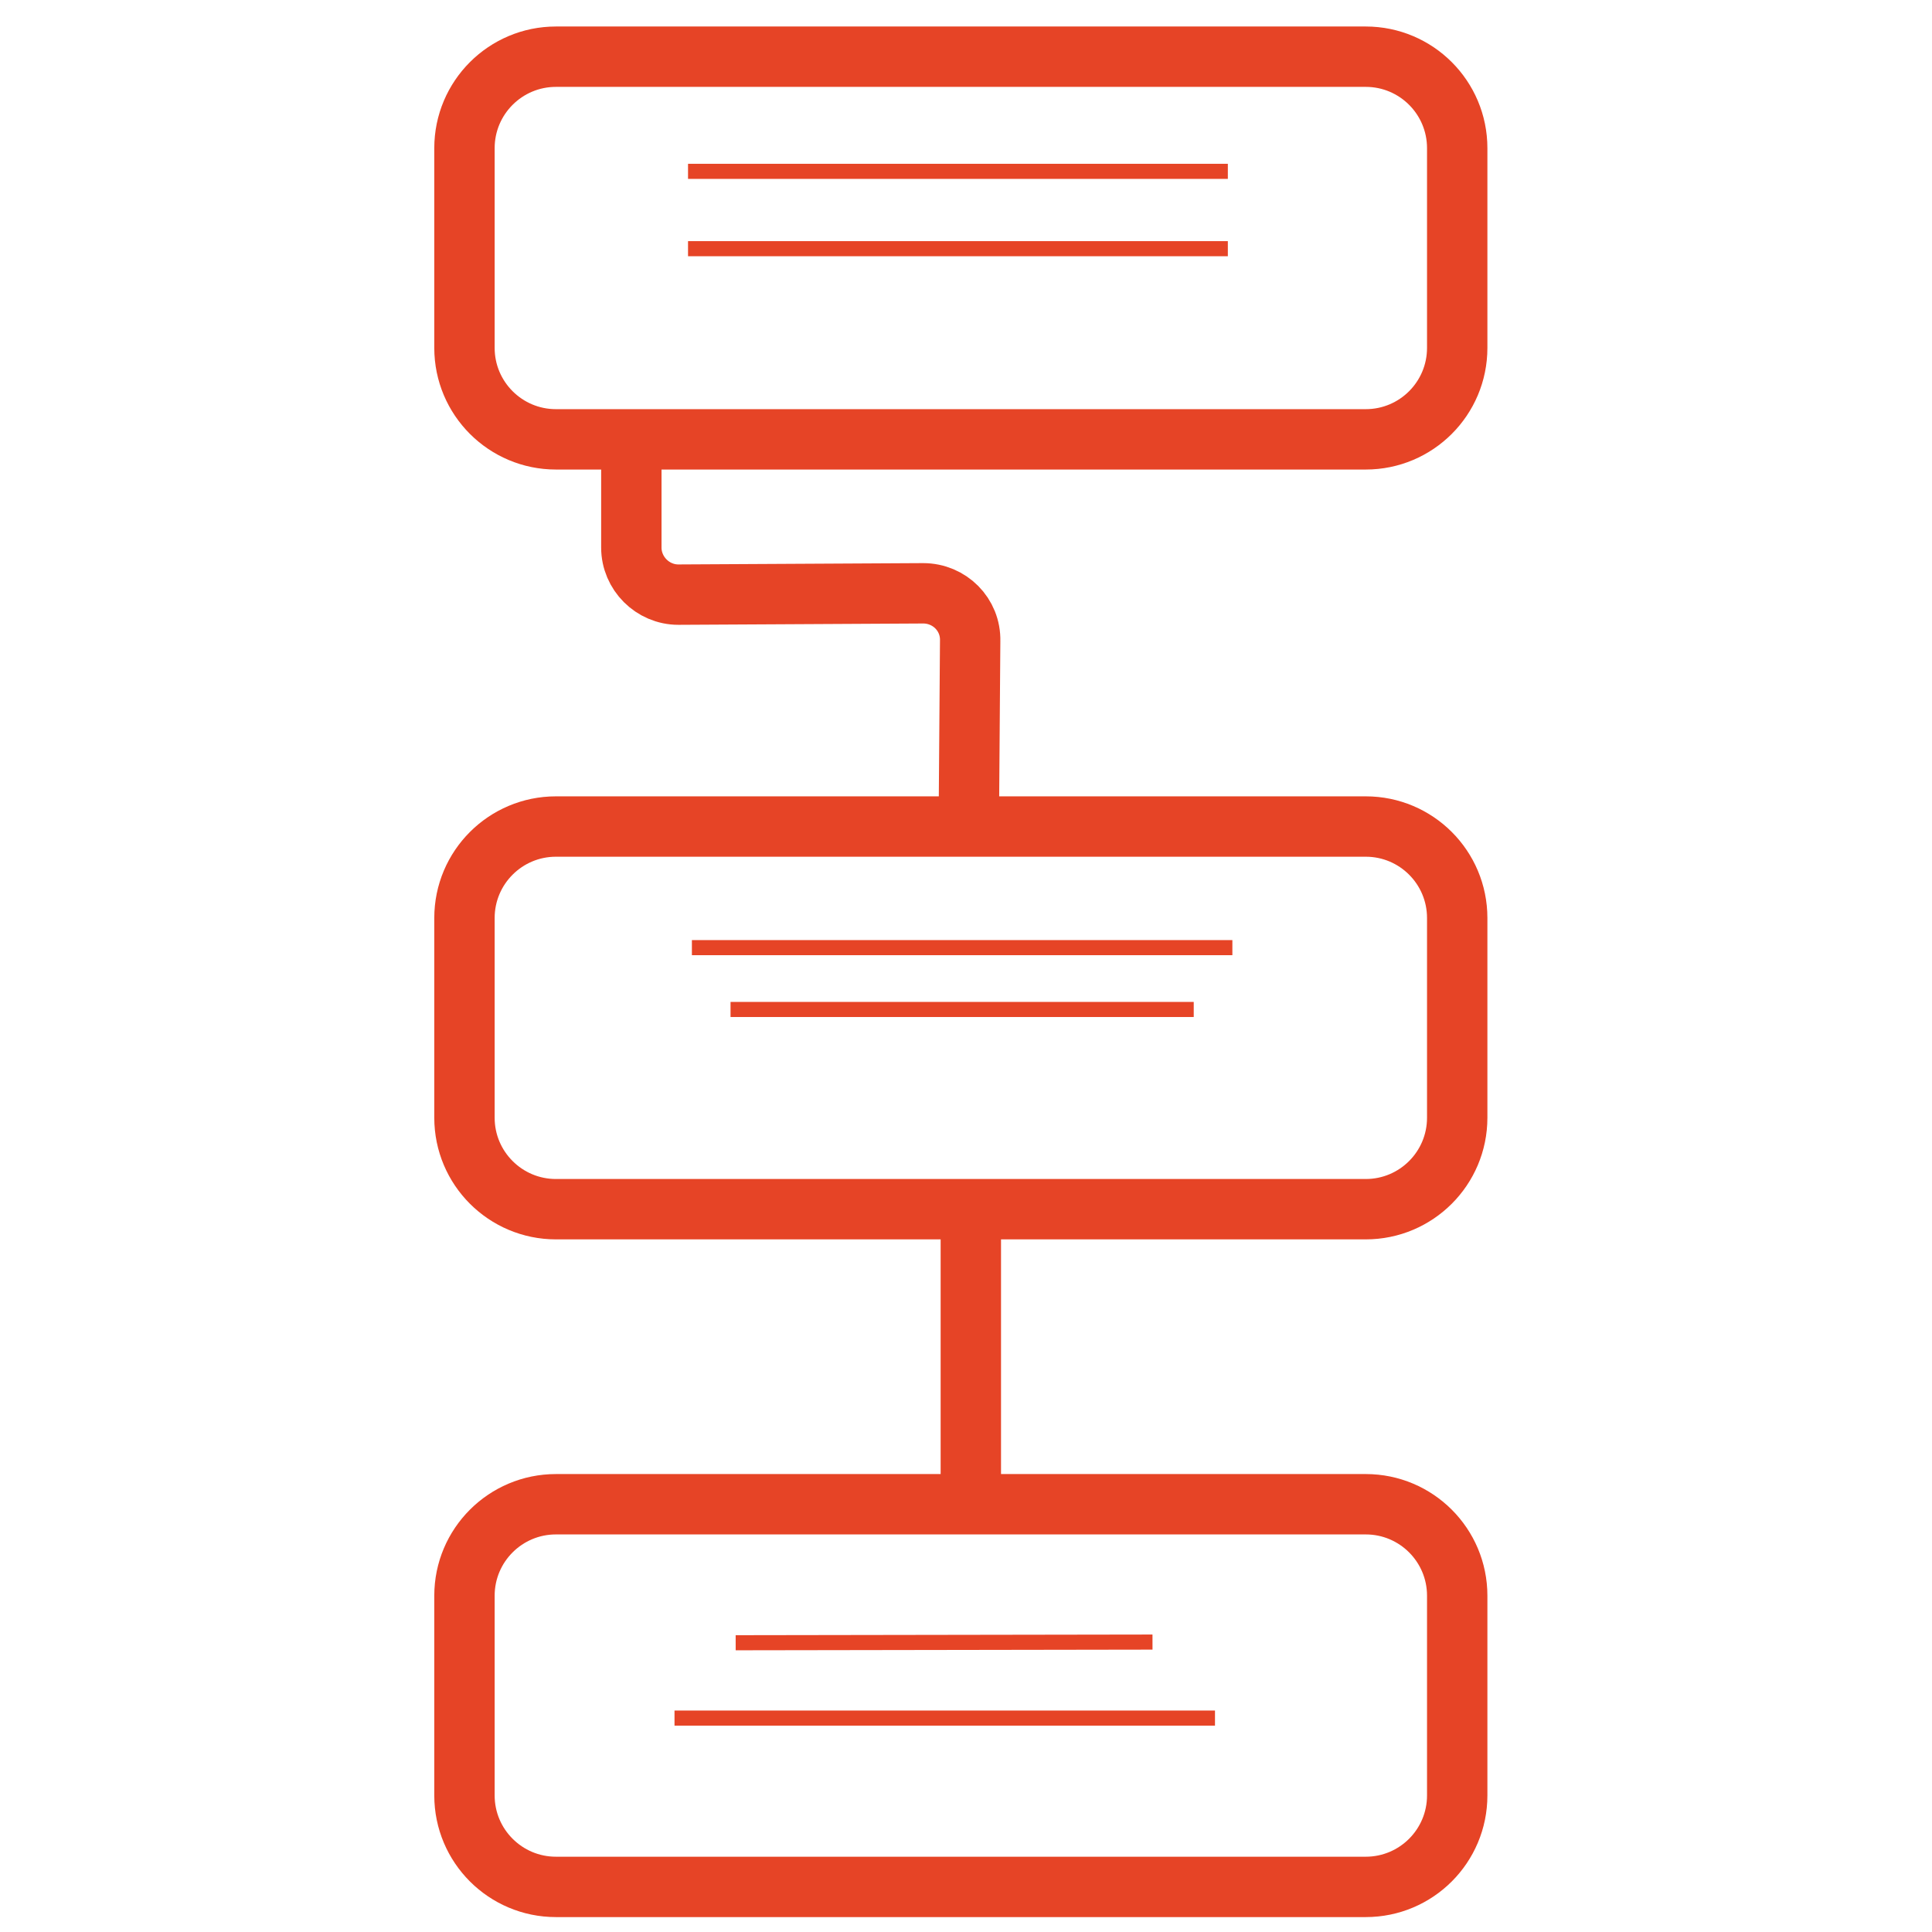 <svg width="32" height="32" viewBox="0 0 32 32" fill="none" xmlns="http://www.w3.org/2000/svg">
<path d="M22.621 0.939H9.208C8.372 0.939 7.693 1.617 7.693 2.454V5.762C7.693 6.599 8.372 7.277 9.208 7.277H22.621C23.458 7.277 24.136 6.599 24.136 5.762V2.454C24.136 1.617 23.458 0.939 22.621 0.939Z" stroke="#E64426" stroke-miterlimit="10"/>
<path d="M22.621 13.69H9.208C8.372 13.69 7.693 14.368 7.693 15.205V18.513C7.693 19.35 8.372 20.028 9.208 20.028H22.621C23.458 20.028 24.136 19.35 24.136 18.513V15.205C24.136 14.368 23.458 13.69 22.621 13.69Z" stroke="#E64426" stroke-miterlimit="10"/>
<path d="M22.621 24.915H9.208C8.372 24.915 7.693 25.593 7.693 26.43V29.738C7.693 30.575 8.372 31.253 9.208 31.253H22.621C23.458 31.253 24.136 30.575 24.136 29.738V26.43C24.136 25.593 23.458 24.915 22.621 24.915Z" stroke="#E64426" stroke-miterlimit="10"/>
<path d="M10.457 7.768V9.07C10.457 9.496 10.809 9.849 11.236 9.849L15.29 9.827C15.728 9.827 16.08 10.179 16.069 10.617L16.048 13.423" stroke="#E64426" stroke-miterlimit="10"/>
<path d="M16.08 20.401V24.744" stroke="#E64426" stroke-miterlimit="10"/>
<path d="M11.396 2.838H20.337" stroke="#E64426" stroke-width="0.25" stroke-miterlimit="10"/>
<path d="M11.396 4.119H20.337" stroke="#E64426" stroke-width="0.25" stroke-miterlimit="10"/>
<path d="M11.46 15.696H20.412" stroke="#E64426" stroke-width="0.25" stroke-miterlimit="10"/>
<path d="M12.1 16.72H19.772" stroke="#E64426" stroke-width="0.25" stroke-miterlimit="10"/>
<path d="M12.185 27.209L19.089 27.198" stroke="#E64426" stroke-width="0.25" stroke-miterlimit="10"/>
<path d="M11.172 28.457H20.124" stroke="#E64426" stroke-width="0.25" stroke-miterlimit="10"/>
</svg>
